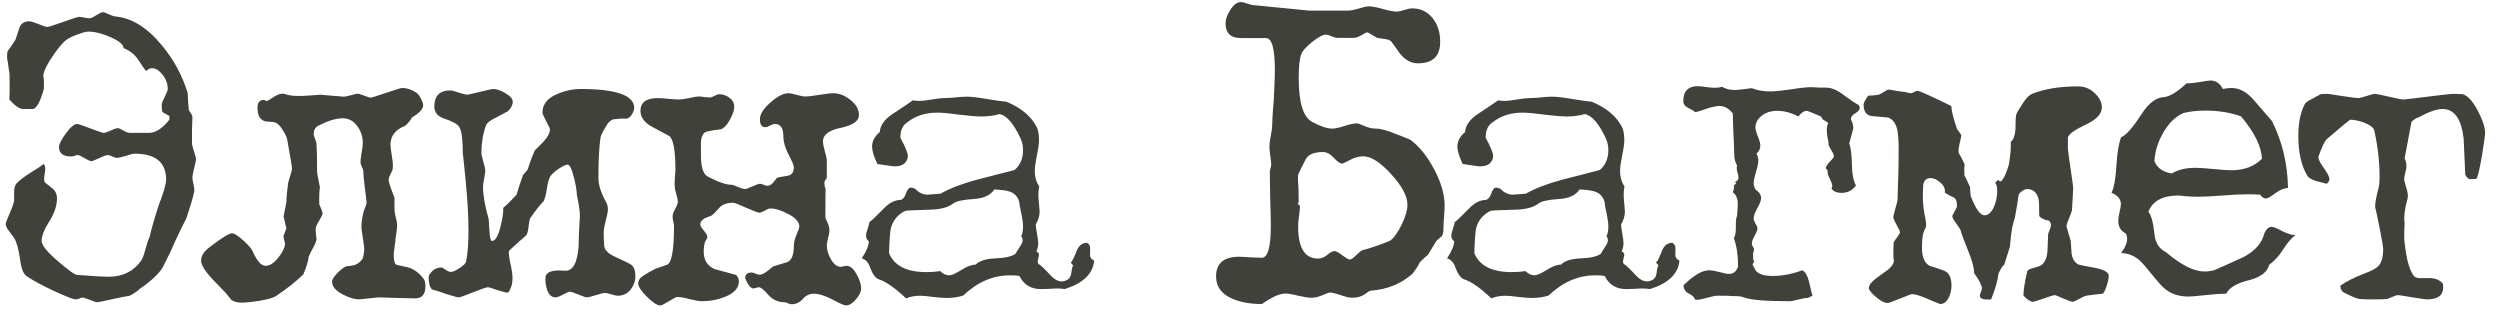 <?xml version="1.0" encoding="UTF-8"?> <svg xmlns="http://www.w3.org/2000/svg" width="151" height="19" viewBox="0 0 151 19" fill="none"><path d="M11.841 9.623C11.841 9.68 11.804 9.851 11.731 10.136C11.658 10.421 11.621 10.628 11.621 10.758C11.621 10.816 11.65 10.97 11.707 11.222C11.747 11.426 11.747 11.576 11.707 11.674C11.633 12.016 11.483 12.52 11.255 13.188C11.076 13.53 10.84 14.014 10.547 14.64C10.409 14.982 10.168 15.487 9.827 16.154C9.574 16.561 9.106 16.996 8.423 17.46C8.293 17.59 8.097 17.725 7.837 17.863C7.609 17.896 7.239 17.969 6.726 18.083C6.213 18.197 5.929 18.254 5.872 18.254C5.798 18.254 5.648 18.205 5.42 18.107C5.192 18.018 5.046 17.973 4.98 17.973C4.907 17.973 4.842 17.993 4.785 18.034C4.728 18.067 4.655 18.083 4.565 18.083C4.443 18.083 4.041 17.928 3.357 17.619C2.616 17.277 2.039 16.968 1.624 16.691C1.42 16.561 1.286 16.235 1.221 15.715C1.131 15.072 1.009 14.624 0.854 14.372C0.757 14.242 0.659 14.111 0.562 13.981C0.415 13.794 0.342 13.643 0.342 13.53C0.342 13.473 0.423 13.257 0.586 12.883C0.749 12.508 0.838 12.248 0.854 12.101C0.854 11.93 0.854 11.759 0.854 11.589C0.854 11.361 0.903 11.19 1.001 11.076C1.164 10.905 1.42 10.706 1.77 10.478C2.218 10.209 2.502 10.018 2.625 9.904C2.73 9.985 2.759 10.165 2.71 10.441C2.653 10.734 2.653 10.925 2.71 11.015C2.726 11.023 2.869 11.137 3.137 11.357C3.341 11.511 3.442 11.719 3.442 11.979C3.442 12.419 3.288 12.883 2.979 13.371C2.669 13.859 2.515 14.25 2.515 14.543C2.515 14.811 2.852 15.23 3.528 15.8C4.138 16.329 4.517 16.598 4.663 16.606C5.64 16.679 6.266 16.716 6.543 16.716C7.406 16.716 8.065 16.394 8.521 15.751C8.61 15.629 8.7 15.389 8.789 15.031C8.887 14.673 8.968 14.437 9.033 14.323C9.147 13.827 9.326 13.2 9.57 12.443C9.88 11.646 10.034 11.113 10.034 10.844C10.034 9.802 9.395 9.281 8.118 9.281C8.044 9.281 7.869 9.326 7.593 9.416C7.316 9.497 7.141 9.538 7.068 9.538C7.011 9.538 6.917 9.509 6.787 9.452C6.665 9.395 6.567 9.367 6.494 9.367C6.421 9.367 6.254 9.428 5.994 9.55C5.741 9.672 5.583 9.733 5.518 9.733C5.444 9.733 5.306 9.672 5.103 9.55C4.907 9.428 4.773 9.367 4.7 9.367C4.626 9.367 4.557 9.383 4.492 9.416C4.427 9.44 4.362 9.452 4.297 9.452C3.809 9.452 3.564 9.261 3.564 8.879C3.564 8.708 3.703 8.435 3.979 8.061C4.256 7.678 4.484 7.487 4.663 7.487C4.728 7.487 4.993 7.577 5.457 7.756C5.92 7.935 6.193 8.024 6.274 8.024C6.34 8.024 6.474 7.979 6.677 7.89C6.881 7.792 7.027 7.743 7.117 7.743C7.19 7.743 7.304 7.792 7.458 7.89C7.613 7.979 7.739 8.024 7.837 8.024H9.009C9.399 8.024 9.806 7.76 10.229 7.231V6.999C10.213 6.999 10.079 6.926 9.827 6.779C9.786 6.763 9.766 6.608 9.766 6.315C9.766 6.242 9.827 6.087 9.949 5.851C10.071 5.607 10.132 5.448 10.132 5.375C10.132 5.058 10.026 4.769 9.814 4.509C9.611 4.248 9.399 4.118 9.18 4.118C9.058 4.118 8.94 4.175 8.826 4.289C8.769 4.24 8.598 3.996 8.313 3.556C8.11 3.272 7.825 3.052 7.458 2.897C7.458 2.694 7.202 2.478 6.689 2.25C6.177 2.022 5.721 1.908 5.322 1.908C5.208 1.908 4.985 1.969 4.651 2.092C4.317 2.214 4.077 2.34 3.931 2.47C3.719 2.657 3.471 2.962 3.186 3.385C2.844 3.882 2.653 4.273 2.612 4.557C2.653 4.745 2.665 5.017 2.649 5.375C2.421 6.181 2.193 6.584 1.965 6.584H1.392C1.18 6.584 0.903 6.393 0.562 6.01C0.586 5.66 0.59 5.147 0.574 4.472C0.476 3.748 0.427 3.451 0.427 3.581C0.427 3.337 0.435 3.178 0.452 3.105C0.574 2.95 0.736 2.71 0.94 2.385C0.997 2.222 1.074 1.986 1.172 1.677C1.27 1.416 1.469 1.286 1.77 1.286C1.86 1.286 2.047 1.343 2.332 1.457C2.616 1.571 2.791 1.628 2.856 1.628C2.93 1.628 3.251 1.526 3.821 1.323C4.39 1.119 4.712 1.017 4.785 1.017C4.858 1.017 4.964 1.034 5.103 1.066C5.249 1.091 5.355 1.103 5.42 1.103C5.493 1.103 5.623 1.042 5.811 0.92C6.006 0.798 6.14 0.737 6.213 0.737C6.287 0.737 6.405 0.777 6.567 0.859C6.73 0.932 6.856 0.977 6.946 0.993C7.939 1.074 8.879 1.652 9.766 2.726C10.49 3.589 11.015 4.557 11.34 5.632C11.34 5.843 11.361 6.169 11.401 6.608C11.401 6.641 11.438 6.71 11.511 6.816C11.585 6.921 11.621 7.011 11.621 7.084C11.621 7.239 11.613 7.503 11.597 7.878C11.597 8.228 11.597 8.496 11.597 8.683C11.597 8.74 11.637 8.895 11.719 9.147C11.8 9.391 11.841 9.55 11.841 9.623ZM25.696 17.289C25.696 17.778 25.488 18.022 25.073 18.022C25.016 18.022 24.65 18.014 23.975 17.997C23.299 17.973 22.933 17.961 22.876 17.961C22.827 17.961 22.628 17.981 22.278 18.022C21.936 18.062 21.745 18.083 21.704 18.083C21.427 18.083 21.106 17.989 20.74 17.802C20.284 17.574 20.056 17.31 20.056 17.009C20.056 16.895 20.158 16.728 20.361 16.508C20.573 16.288 20.76 16.146 20.923 16.081C21.037 16.081 21.187 16.061 21.375 16.02C21.562 15.971 21.729 15.853 21.875 15.666C21.924 15.609 21.965 15.426 21.997 15.117C22.013 15.027 21.965 14.632 21.851 13.932C21.802 13.656 21.842 13.257 21.973 12.736C21.973 12.728 22.001 12.659 22.058 12.529C22.115 12.39 22.144 12.289 22.144 12.223C22.144 12.199 22.111 11.934 22.046 11.43C21.981 10.925 21.944 10.539 21.936 10.27C21.895 10.181 21.842 10.05 21.777 9.88C21.769 9.749 21.785 9.562 21.826 9.318C21.883 9.025 21.912 8.797 21.912 8.635C21.912 8.268 21.81 7.943 21.606 7.658C21.379 7.316 21.073 7.145 20.691 7.145C20.308 7.145 19.832 7.288 19.263 7.573C19.051 7.67 18.945 7.849 18.945 8.11C18.945 8.15 18.974 8.244 19.031 8.39C19.088 8.529 19.116 8.626 19.116 8.683C19.141 9.025 19.153 9.595 19.153 10.392C19.153 10.466 19.21 10.771 19.324 11.308C19.283 11.552 19.271 11.902 19.287 12.358C19.303 12.382 19.34 12.463 19.397 12.602C19.454 12.74 19.482 12.842 19.482 12.907C19.482 12.956 19.425 13.078 19.311 13.273C19.198 13.46 19.124 13.599 19.092 13.688C19.051 13.81 19.059 14.042 19.116 14.384C19.133 14.474 19.084 14.632 18.97 14.86C18.791 15.186 18.681 15.405 18.64 15.519C18.616 15.78 18.51 16.13 18.323 16.569C17.924 16.968 17.383 17.399 16.699 17.863C16.545 17.977 16.203 18.079 15.674 18.168C15.218 18.241 14.848 18.278 14.563 18.278C14.351 18.278 14.16 18.229 13.989 18.132C13.9 18.026 13.778 17.875 13.623 17.68C13.363 17.411 13.098 17.139 12.83 16.862C12.374 16.366 12.146 15.995 12.146 15.751C12.146 15.466 12.305 15.202 12.622 14.958C13.371 14.38 13.835 14.091 14.014 14.091C14.152 14.091 14.392 14.246 14.734 14.555C15.035 14.84 15.206 15.039 15.247 15.153C15.515 15.755 15.78 16.056 16.04 16.056C16.284 16.056 16.532 15.902 16.785 15.592C17.037 15.283 17.179 15.011 17.212 14.775C17.228 14.775 17.2 14.624 17.127 14.323C17.11 14.29 17.131 14.209 17.188 14.079C17.244 13.941 17.281 13.843 17.297 13.786C17.297 13.761 17.24 13.525 17.127 13.078C17.127 13.078 17.183 12.793 17.297 12.223C17.297 11.955 17.334 11.556 17.407 11.027C17.424 10.962 17.464 10.824 17.529 10.612C17.602 10.392 17.639 10.254 17.639 10.197C17.639 10.099 17.546 9.53 17.358 8.488C17.334 8.333 17.257 8.15 17.127 7.939C16.956 7.621 16.764 7.434 16.553 7.377C16.439 7.369 16.288 7.357 16.101 7.341C15.735 7.292 15.552 7.015 15.552 6.511C15.552 6.193 15.678 6.034 15.93 6.034C15.987 6.034 16.016 6.047 16.016 6.071C16.016 6.087 16.044 6.095 16.101 6.095C16.158 6.095 16.292 6.022 16.504 5.876C16.715 5.729 16.911 5.656 17.09 5.656C17.139 5.656 17.208 5.672 17.297 5.705C17.387 5.737 17.452 5.754 17.493 5.754C17.721 5.802 18.075 5.811 18.555 5.778C19.157 5.737 19.409 5.717 19.311 5.717C19.352 5.717 19.592 5.737 20.032 5.778C20.471 5.819 20.719 5.839 20.776 5.839C20.833 5.839 20.972 5.811 21.191 5.754C21.419 5.689 21.553 5.656 21.594 5.656C21.651 5.656 21.785 5.697 21.997 5.778C22.209 5.859 22.339 5.9 22.388 5.9C22.436 5.9 22.75 5.802 23.328 5.607C23.905 5.412 24.223 5.314 24.28 5.314C24.581 5.314 24.874 5.412 25.159 5.607C25.248 5.664 25.338 5.782 25.427 5.961C25.517 6.14 25.561 6.27 25.561 6.352C25.561 6.58 25.334 6.828 24.878 7.096C24.813 7.243 24.678 7.41 24.475 7.597C23.881 7.833 23.584 8.211 23.584 8.732C23.584 8.854 23.616 9.115 23.682 9.513C23.739 9.839 23.747 10.091 23.706 10.27C23.69 10.311 23.645 10.405 23.572 10.551C23.507 10.689 23.474 10.787 23.474 10.844C23.474 10.958 23.531 11.165 23.645 11.467C23.702 11.629 23.763 11.792 23.828 11.955C23.828 11.955 23.828 12.195 23.828 12.675C23.828 12.765 23.852 12.911 23.901 13.114C23.958 13.318 23.987 13.477 23.987 13.591C23.987 13.721 23.971 13.888 23.938 14.091C23.897 14.343 23.877 14.506 23.877 14.579C23.844 14.807 23.816 15.027 23.791 15.239C23.767 15.54 23.796 15.776 23.877 15.947C23.893 15.987 24.105 16.044 24.512 16.117C24.919 16.191 25.277 16.431 25.586 16.838C25.659 16.927 25.696 17.078 25.696 17.289ZM38.379 16.691C38.379 16.976 38.281 17.244 38.086 17.497C37.891 17.741 37.626 17.863 37.292 17.863C37.236 17.863 37.113 17.835 36.926 17.778C36.747 17.721 36.613 17.692 36.523 17.692C36.458 17.692 36.283 17.737 35.998 17.826C35.714 17.916 35.526 17.961 35.437 17.961C35.38 17.961 35.213 17.904 34.937 17.79C34.66 17.676 34.485 17.619 34.412 17.619C34.355 17.619 34.22 17.676 34.009 17.79C33.797 17.904 33.647 17.961 33.557 17.961C33.289 17.961 33.105 17.765 33.008 17.375C32.943 17.131 32.926 16.895 32.959 16.667C33.057 16.398 33.435 16.292 34.094 16.349C34.591 16.398 34.876 15.902 34.949 14.86C34.949 14.502 34.969 13.981 35.01 13.298C35.042 13.086 35.026 12.785 34.961 12.394C34.88 11.955 34.839 11.735 34.839 11.735C34.839 11.524 34.782 11.19 34.668 10.734C34.538 10.205 34.408 9.941 34.277 9.941C34.18 9.941 34.001 10.026 33.74 10.197C33.488 10.368 33.317 10.527 33.227 10.673C33.146 10.811 33.081 11.052 33.032 11.393C32.983 11.735 32.918 11.987 32.837 12.15C32.65 12.329 32.377 12.675 32.019 13.188C31.978 13.293 31.946 13.469 31.921 13.713C31.897 13.949 31.852 14.116 31.787 14.213C31.543 14.417 31.193 14.73 30.737 15.153C30.721 15.316 30.754 15.58 30.835 15.947C30.916 16.313 30.957 16.598 30.957 16.801C30.957 17.143 30.867 17.436 30.689 17.68C30.526 17.664 30.298 17.607 30.005 17.509C29.712 17.403 29.529 17.35 29.456 17.35C29.382 17.35 29.089 17.452 28.577 17.655C28.064 17.859 27.775 17.961 27.71 17.961C27.637 17.961 27.393 17.896 26.977 17.765C26.522 17.603 26.229 17.509 26.099 17.485C25.96 17.354 25.891 17.106 25.891 16.74C25.891 16.642 25.964 16.52 26.111 16.374C26.265 16.227 26.449 16.154 26.66 16.154C26.701 16.154 26.782 16.199 26.904 16.288C27.026 16.378 27.144 16.423 27.258 16.423C27.356 16.423 27.523 16.345 27.759 16.191C28.003 16.028 28.133 15.902 28.149 15.812C28.247 15.348 28.296 14.722 28.296 13.932C28.296 13.086 28.239 12.077 28.125 10.905C28.011 9.725 27.954 9.192 27.954 9.306C27.954 8.451 27.885 7.91 27.747 7.682C27.657 7.511 27.36 7.341 26.855 7.17C26.44 7.039 26.233 6.795 26.233 6.437C26.233 5.786 26.558 5.461 27.209 5.461C27.283 5.461 27.45 5.505 27.71 5.595C27.979 5.676 28.149 5.717 28.223 5.717C28.288 5.717 28.548 5.66 29.004 5.546C29.46 5.432 29.724 5.375 29.797 5.375C30.001 5.375 30.245 5.461 30.53 5.632C30.823 5.802 30.969 5.973 30.969 6.144C30.969 6.34 30.872 6.531 30.676 6.718C30.644 6.742 30.416 6.864 29.993 7.084C29.618 7.255 29.403 7.426 29.346 7.597C29.167 8.093 29.077 8.647 29.077 9.257C29.077 9.314 29.11 9.465 29.175 9.709C29.248 9.953 29.293 10.132 29.309 10.246C29.317 10.344 29.297 10.514 29.248 10.758C29.199 11.003 29.175 11.174 29.175 11.271C29.175 11.792 29.289 12.447 29.517 13.237C29.517 13.245 29.533 13.493 29.565 13.981C29.59 14.364 29.639 14.555 29.712 14.555C29.924 14.555 30.102 14.242 30.249 13.615C30.363 13.135 30.412 12.781 30.395 12.553C30.591 12.398 30.859 12.134 31.201 11.759C31.266 11.515 31.396 11.117 31.592 10.563C31.673 10.482 31.771 10.368 31.885 10.221C31.95 9.961 32.088 9.583 32.3 9.086C32.454 8.932 32.617 8.769 32.788 8.598C33.073 8.297 33.215 8.04 33.215 7.829C33.215 7.756 33.138 7.581 32.983 7.304C32.837 7.027 32.764 6.86 32.764 6.803C32.764 6.274 33.097 5.884 33.765 5.632C34.196 5.461 34.627 5.375 35.059 5.375C37.223 5.375 38.306 5.758 38.306 6.523C38.306 6.612 38.269 6.726 38.196 6.864C38.09 7.052 37.968 7.153 37.83 7.17C37.642 7.153 37.386 7.166 37.06 7.206C36.873 7.247 36.694 7.434 36.523 7.768C36.352 8.036 36.263 8.256 36.255 8.427C36.182 8.972 36.145 9.749 36.145 10.758C36.145 11.165 36.3 11.65 36.609 12.211C36.682 12.333 36.719 12.484 36.719 12.663C36.719 12.785 36.645 13.131 36.499 13.7C36.45 13.92 36.45 14.315 36.499 14.884C36.532 15.12 36.755 15.332 37.17 15.519C37.748 15.78 38.074 15.943 38.147 16.008C38.302 16.138 38.379 16.366 38.379 16.691ZM52.014 17.424C52.014 17.619 51.908 17.839 51.697 18.083C51.493 18.327 51.294 18.449 51.099 18.449C51.001 18.449 50.728 18.331 50.281 18.095C49.841 17.859 49.463 17.741 49.145 17.741C48.893 17.741 48.673 17.847 48.486 18.058C48.307 18.27 48.079 18.376 47.803 18.376C47.746 18.376 47.672 18.355 47.583 18.315C47.502 18.274 47.432 18.254 47.376 18.254C46.993 18.254 46.667 18.103 46.399 17.802C46.139 17.501 45.951 17.35 45.837 17.35C45.797 17.35 45.74 17.363 45.666 17.387C45.593 17.411 45.544 17.424 45.52 17.424C45.349 17.424 45.178 17.216 45.007 16.801C45.007 16.573 45.142 16.459 45.41 16.459C45.467 16.459 45.544 16.484 45.642 16.532C45.748 16.573 45.821 16.593 45.862 16.593C45.992 16.593 46.143 16.528 46.313 16.398C46.444 16.3 46.57 16.199 46.692 16.093C46.977 16.012 47.258 15.926 47.534 15.837C47.811 15.739 47.949 15.405 47.949 14.836C47.949 14.649 48.002 14.429 48.108 14.177C48.222 13.916 48.279 13.753 48.279 13.688C48.279 13.412 48.059 13.159 47.62 12.931C47.188 12.704 46.822 12.59 46.521 12.59C46.448 12.59 46.338 12.634 46.191 12.724C46.045 12.805 45.935 12.846 45.862 12.846C45.789 12.846 45.528 12.748 45.081 12.553C44.633 12.35 44.368 12.248 44.287 12.248C43.897 12.248 43.616 12.35 43.445 12.553C43.193 12.838 43.038 12.992 42.981 13.017C42.834 13.074 42.692 13.131 42.554 13.188C42.383 13.293 42.297 13.416 42.297 13.554C42.297 13.627 42.367 13.749 42.505 13.92C42.651 14.091 42.725 14.225 42.725 14.323C42.725 14.364 42.676 14.461 42.578 14.616C42.529 14.803 42.505 14.998 42.505 15.202C42.505 15.715 42.725 16.064 43.164 16.252C43.595 16.374 44.027 16.492 44.458 16.606C44.572 16.72 44.629 16.85 44.629 16.996C44.629 17.395 44.344 17.708 43.774 17.936C43.343 18.107 42.891 18.193 42.419 18.193C42.248 18.193 41.996 18.152 41.663 18.071C41.329 17.981 41.077 17.936 40.906 17.936C40.849 17.936 40.682 18.022 40.405 18.193C40.129 18.363 39.954 18.449 39.88 18.449C39.693 18.449 39.425 18.274 39.075 17.924C38.725 17.574 38.55 17.306 38.55 17.118C38.55 16.923 38.668 16.756 38.904 16.618C39.14 16.471 39.372 16.341 39.6 16.227C39.762 16.178 39.998 16.097 40.308 15.983C40.576 15.845 40.71 15.064 40.71 13.639C40.71 13.582 40.694 13.493 40.662 13.371C40.637 13.241 40.625 13.139 40.625 13.066C40.625 12.952 40.678 12.801 40.784 12.614C40.889 12.419 40.942 12.276 40.942 12.187C40.942 12.089 40.914 11.947 40.857 11.759C40.8 11.564 40.767 11.422 40.759 11.332C40.743 11.202 40.743 11.015 40.759 10.771C40.784 10.518 40.796 10.356 40.796 10.283C40.796 9.102 40.674 8.415 40.43 8.219C40.08 8.032 39.718 7.837 39.343 7.634C38.904 7.381 38.684 7.068 38.684 6.694C38.684 6.181 39.034 5.925 39.734 5.925C39.889 5.925 40.116 5.941 40.417 5.973C40.719 5.998 40.918 6.01 41.016 6.01C41.146 6.01 41.345 5.982 41.614 5.925C41.882 5.859 42.09 5.827 42.236 5.827C42.301 5.827 42.403 5.839 42.541 5.864C42.688 5.88 42.798 5.888 42.871 5.888C42.944 5.888 43.038 5.855 43.152 5.79C43.266 5.725 43.359 5.693 43.433 5.693C43.669 5.693 43.88 5.766 44.067 5.912C44.255 6.051 44.348 6.234 44.348 6.462C44.348 6.657 44.259 6.917 44.08 7.243C43.901 7.56 43.726 7.747 43.555 7.804C43.27 7.837 42.993 7.882 42.725 7.939C42.464 7.996 42.334 8.252 42.334 8.708C42.334 9.408 42.342 9.77 42.358 9.794C42.399 10.274 42.541 10.571 42.786 10.685C43.396 11.003 43.864 11.161 44.19 11.161C44.255 11.161 44.385 11.206 44.58 11.296C44.775 11.377 44.918 11.418 45.007 11.418C45.064 11.418 45.211 11.365 45.447 11.259C45.683 11.153 45.833 11.1 45.898 11.1C45.964 11.1 46.041 11.121 46.13 11.161C46.22 11.202 46.293 11.222 46.35 11.222C46.456 11.222 46.566 11.165 46.68 11.052C46.818 10.873 46.899 10.771 46.924 10.746C46.956 10.722 47.18 10.677 47.595 10.612C47.831 10.563 47.949 10.392 47.949 10.099C47.949 9.994 47.843 9.741 47.632 9.343C47.42 8.936 47.315 8.565 47.315 8.232C47.315 7.735 47.144 7.487 46.802 7.487C46.728 7.487 46.631 7.52 46.509 7.585C46.395 7.65 46.301 7.682 46.228 7.682C46.008 7.682 45.898 7.524 45.898 7.206C45.898 6.905 46.11 6.567 46.533 6.193C46.956 5.819 47.315 5.632 47.607 5.632C47.721 5.632 47.892 5.664 48.12 5.729C48.348 5.794 48.519 5.827 48.633 5.827C48.82 5.827 49.105 5.794 49.487 5.729C49.878 5.664 50.163 5.632 50.342 5.632C50.684 5.632 51.025 5.766 51.367 6.034C51.709 6.303 51.88 6.608 51.88 6.95C51.88 7.308 51.518 7.564 50.794 7.719C50.069 7.865 49.707 8.138 49.707 8.537C49.707 8.667 49.748 8.879 49.829 9.172C49.919 9.456 49.955 9.684 49.939 9.855V10.758C49.841 10.873 49.792 10.97 49.792 11.052C49.792 11.108 49.801 11.182 49.817 11.271C49.841 11.353 49.862 11.418 49.878 11.467C49.862 11.32 49.853 11.873 49.853 13.127C49.853 13.159 49.894 13.261 49.976 13.432C50.057 13.603 50.098 13.765 50.098 13.92C50.098 14.034 50.069 14.193 50.012 14.396C49.963 14.592 49.939 14.738 49.939 14.836C49.939 15.08 50.016 15.344 50.171 15.629C50.35 15.955 50.553 16.117 50.781 16.117C50.806 16.117 50.855 16.109 50.928 16.093C51.009 16.069 51.074 16.056 51.123 16.056C51.351 16.056 51.554 16.223 51.733 16.557C51.921 16.89 52.014 17.179 52.014 17.424ZM62.598 7.634C62.703 7.821 62.756 8.093 62.756 8.451C62.756 8.679 62.712 9.001 62.622 9.416C62.541 9.823 62.5 10.128 62.5 10.331C62.5 10.681 62.59 10.995 62.769 11.271C62.72 11.483 62.708 11.739 62.732 12.04C62.773 12.496 62.793 12.736 62.793 12.761C62.793 13.037 62.716 13.302 62.561 13.554C62.561 13.668 62.585 13.855 62.634 14.116C62.683 14.368 62.708 14.559 62.708 14.689C62.708 14.868 62.671 15.031 62.598 15.178C62.703 15.235 62.756 15.308 62.756 15.397C62.756 15.405 62.736 15.503 62.695 15.69C62.663 15.804 62.675 15.89 62.732 15.947C62.862 16.02 63.09 16.235 63.416 16.593C63.66 16.862 63.896 16.996 64.124 16.996C64.246 16.996 64.368 16.96 64.49 16.887C64.612 16.813 64.685 16.671 64.71 16.459C64.734 16.248 64.77 16.105 64.819 16.032L64.673 15.861C64.762 15.788 64.884 15.544 65.039 15.129C65.169 14.819 65.377 14.665 65.662 14.665C65.784 14.738 65.845 14.844 65.845 14.982C65.845 15.34 65.841 15.491 65.832 15.434C65.857 15.572 65.942 15.674 66.089 15.739C66.016 16.537 65.421 17.11 64.307 17.46C64.193 17.436 64.018 17.424 63.782 17.424C63.668 17.424 63.509 17.432 63.306 17.448C63.11 17.456 62.964 17.46 62.866 17.46C62.264 17.46 61.833 17.196 61.572 16.667C61.45 16.642 61.259 16.63 60.998 16.63C59.973 16.63 59.033 17.037 58.179 17.851C57.87 17.948 57.544 17.997 57.202 17.997C56.999 17.997 56.718 17.977 56.36 17.936C56.01 17.887 55.749 17.863 55.579 17.863C55.261 17.863 54.976 17.916 54.724 18.022C54.049 17.379 53.491 16.992 53.052 16.862C52.856 16.764 52.694 16.537 52.563 16.178C52.466 15.869 52.295 15.678 52.051 15.605C52.336 15.165 52.478 14.823 52.478 14.579C52.364 14.482 52.307 14.368 52.307 14.238C52.307 14.148 52.34 14.01 52.405 13.822C52.47 13.627 52.507 13.489 52.515 13.408C52.604 13.367 52.885 13.102 53.357 12.614C53.699 12.256 54.045 12.077 54.395 12.077C54.541 12.036 54.651 11.902 54.724 11.674C54.806 11.446 54.903 11.332 55.017 11.332C55.09 11.332 55.184 11.361 55.298 11.418C55.485 11.629 55.721 11.743 56.006 11.759C55.99 11.759 56.258 11.739 56.812 11.698C57.365 11.381 58.093 11.1 58.997 10.856C59.762 10.661 60.523 10.466 61.279 10.27C61.621 9.969 61.792 9.57 61.792 9.074C61.792 8.814 61.743 8.578 61.645 8.366C61.23 7.471 60.807 6.978 60.376 6.889C60.034 6.987 59.672 7.035 59.29 7.035C58.98 7.035 58.529 6.999 57.935 6.926C57.349 6.844 56.909 6.803 56.616 6.803C55.884 6.803 55.273 7.003 54.785 7.402C54.517 7.573 54.382 7.878 54.382 8.317C54.683 8.871 54.834 9.241 54.834 9.428C54.834 9.558 54.789 9.68 54.7 9.794C54.569 9.965 54.342 10.05 54.016 10.05C53.975 10.05 53.634 10.002 52.991 9.904C52.779 9.448 52.673 9.098 52.673 8.854C52.673 8.529 52.828 8.236 53.137 7.975C53.17 7.568 53.426 7.206 53.906 6.889C54.663 6.393 55.07 6.116 55.127 6.059C55.257 6.083 55.391 6.095 55.53 6.095C55.701 6.095 55.949 6.067 56.274 6.01C56.608 5.953 56.848 5.925 56.995 5.925C57.149 5.925 57.373 5.912 57.666 5.888C57.967 5.855 58.203 5.839 58.374 5.839C58.659 5.839 59.058 5.884 59.57 5.973C60.156 6.071 60.563 6.128 60.791 6.144C61.654 6.502 62.256 6.999 62.598 7.634ZM61.56 12.187C61.471 11.869 61.271 11.662 60.962 11.564C60.799 11.507 60.498 11.467 60.059 11.442C59.831 11.784 59.432 11.975 58.862 12.016C58.179 12.057 57.747 12.15 57.568 12.297C57.267 12.524 56.812 12.647 56.201 12.663C55.314 12.687 54.806 12.712 54.675 12.736C54.22 12.964 53.931 13.314 53.809 13.786C53.76 13.973 53.723 14.474 53.699 15.287C54.008 16.052 54.761 16.435 55.957 16.435C56.242 16.435 56.519 16.415 56.787 16.374C56.966 16.545 57.145 16.63 57.324 16.63C57.471 16.63 57.715 16.524 58.057 16.313C58.398 16.093 58.691 15.983 58.935 15.983C59.147 15.755 59.546 15.629 60.132 15.605C60.726 15.58 61.129 15.487 61.34 15.324C61.373 15.259 61.45 15.133 61.572 14.946C61.703 14.758 61.768 14.616 61.768 14.518C61.768 14.429 61.739 14.347 61.682 14.274C61.755 14.111 61.792 13.916 61.792 13.688C61.792 13.509 61.764 13.273 61.706 12.98C61.617 12.59 61.568 12.325 61.56 12.187ZM87.183 13.835C87.183 14.063 87.142 14.213 87.061 14.286C86.873 14.441 86.772 14.53 86.755 14.555C86.747 14.579 86.576 14.86 86.243 15.397C86.129 15.479 85.966 15.629 85.754 15.849C85.681 16.02 85.531 16.252 85.303 16.545C84.619 17.147 83.781 17.485 82.788 17.558C82.739 17.558 82.617 17.631 82.422 17.778C82.227 17.916 81.97 17.985 81.653 17.985C81.514 17.985 81.291 17.932 80.981 17.826C80.672 17.721 80.448 17.668 80.31 17.668C80.278 17.668 80.135 17.721 79.883 17.826C79.639 17.932 79.419 17.985 79.224 17.985C79.045 17.985 78.776 17.944 78.418 17.863C78.068 17.773 77.808 17.729 77.637 17.729C77.295 17.729 76.823 17.94 76.221 18.363C75.529 18.363 74.935 18.258 74.439 18.046C73.779 17.761 73.45 17.314 73.45 16.703C73.45 15.906 73.914 15.507 74.841 15.507C74.98 15.507 75.204 15.519 75.513 15.544C75.83 15.56 76.062 15.568 76.209 15.568C76.575 15.568 76.758 14.925 76.758 13.639C76.758 13.29 76.746 12.756 76.721 12.04C76.705 11.316 76.697 10.775 76.697 10.417C76.697 10.36 76.709 10.283 76.733 10.185C76.766 10.087 76.782 10.01 76.782 9.953C76.782 9.823 76.762 9.636 76.721 9.391C76.689 9.147 76.672 8.964 76.672 8.842C76.672 8.696 76.701 8.48 76.758 8.195C76.815 7.902 76.843 7.674 76.843 7.511C76.843 7.3 76.859 6.987 76.892 6.572C76.933 6.156 76.953 5.851 76.953 5.656C76.953 5.615 76.961 5.428 76.978 5.094C76.994 4.753 77.002 4.464 77.002 4.228C77.002 2.942 76.823 2.299 76.465 2.299H74.951C74.333 2.299 74.023 2.002 74.023 1.408C74.023 1.164 74.121 0.891 74.316 0.59C74.512 0.281 74.723 0.126 74.951 0.126C75.049 0.126 75.183 0.159 75.354 0.224C75.525 0.281 75.643 0.309 75.708 0.309C77.946 0.529 79.065 0.639 79.065 0.639L81.445 0.639C81.584 0.639 81.791 0.598 82.068 0.517C82.345 0.427 82.548 0.383 82.678 0.383C82.865 0.383 83.146 0.435 83.52 0.541C83.895 0.647 84.171 0.7 84.351 0.7C84.465 0.7 84.623 0.667 84.827 0.602C85.03 0.537 85.181 0.505 85.278 0.505C85.824 0.505 86.255 0.72 86.572 1.152C86.849 1.518 86.987 1.978 86.987 2.531C86.987 3.394 86.54 3.825 85.644 3.825C85.238 3.825 84.876 3.63 84.558 3.239C84.387 2.987 84.208 2.739 84.021 2.494C83.94 2.421 83.797 2.372 83.594 2.348C83.35 2.315 83.203 2.291 83.154 2.275C83.106 2.25 83.008 2.193 82.861 2.104C82.723 2.006 82.625 1.957 82.568 1.957C82.528 1.957 82.414 2.014 82.227 2.128C82.047 2.234 81.893 2.287 81.763 2.287H80.774C80.692 2.287 80.575 2.254 80.42 2.189C80.273 2.124 80.164 2.092 80.09 2.092C79.903 2.092 79.626 2.238 79.26 2.531C78.894 2.824 78.674 3.068 78.601 3.263C78.495 3.532 78.442 4.016 78.442 4.716C78.442 6.197 78.715 7.08 79.26 7.365C79.757 7.634 80.164 7.768 80.481 7.768C80.636 7.768 80.876 7.715 81.201 7.609C81.527 7.503 81.779 7.45 81.958 7.45C82.023 7.45 82.174 7.503 82.41 7.609C82.646 7.715 82.878 7.768 83.106 7.768C83.407 7.768 83.842 7.89 84.412 8.134C84.582 8.191 84.839 8.293 85.181 8.439C85.718 8.83 86.198 9.424 86.621 10.221C87.044 11.019 87.256 11.755 87.256 12.431C87.256 12.585 87.244 12.822 87.219 13.139C87.195 13.448 87.183 13.68 87.183 13.835ZM85.01 12.37C85.01 11.849 84.68 11.231 84.021 10.514C83.37 9.798 82.808 9.44 82.336 9.44C82.084 9.44 81.82 9.513 81.543 9.66C81.274 9.806 81.112 9.88 81.055 9.88C80.941 9.88 80.778 9.766 80.566 9.538C80.355 9.302 80.135 9.184 79.907 9.184C79.386 9.184 79.045 9.318 78.882 9.587C78.719 9.896 78.56 10.217 78.406 10.551C78.389 10.746 78.398 11.023 78.43 11.381C78.438 11.78 78.442 12.057 78.442 12.211L78.381 12.297C78.381 12.313 78.402 12.333 78.442 12.358C78.491 12.374 78.516 12.419 78.516 12.492C78.516 12.622 78.495 12.818 78.455 13.078C78.422 13.338 78.406 13.534 78.406 13.664C78.406 14.966 78.805 15.617 79.602 15.617C79.805 15.617 79.993 15.544 80.164 15.397C80.343 15.243 80.497 15.165 80.627 15.165C80.701 15.165 80.851 15.251 81.079 15.422C81.307 15.592 81.454 15.678 81.519 15.678C81.608 15.678 81.742 15.588 81.921 15.409C82.1 15.23 82.218 15.133 82.275 15.117C82.731 15.002 83.293 14.811 83.96 14.543C84.204 14.356 84.44 14.026 84.668 13.554C84.896 13.074 85.01 12.679 85.01 12.37ZM97.949 7.634C98.055 7.821 98.108 8.093 98.108 8.451C98.108 8.679 98.063 9.001 97.974 9.416C97.892 9.823 97.852 10.128 97.852 10.331C97.852 10.681 97.941 10.995 98.12 11.271C98.071 11.483 98.059 11.739 98.084 12.04C98.124 12.496 98.144 12.736 98.144 12.761C98.144 13.037 98.067 13.302 97.913 13.554C97.913 13.668 97.937 13.855 97.986 14.116C98.035 14.368 98.059 14.559 98.059 14.689C98.059 14.868 98.022 15.031 97.949 15.178C98.055 15.235 98.108 15.308 98.108 15.397C98.108 15.405 98.088 15.503 98.047 15.69C98.014 15.804 98.026 15.89 98.084 15.947C98.214 16.02 98.442 16.235 98.767 16.593C99.011 16.862 99.247 16.996 99.475 16.996C99.597 16.996 99.719 16.96 99.841 16.887C99.963 16.813 100.037 16.671 100.061 16.459C100.085 16.248 100.122 16.105 100.171 16.032L100.024 15.861C100.114 15.788 100.236 15.544 100.391 15.129C100.521 14.819 100.728 14.665 101.013 14.665C101.135 14.738 101.196 14.844 101.196 14.982C101.196 15.34 101.192 15.491 101.184 15.434C101.208 15.572 101.294 15.674 101.44 15.739C101.367 16.537 100.773 17.11 99.658 17.46C99.544 17.436 99.369 17.424 99.133 17.424C99.019 17.424 98.861 17.432 98.657 17.448C98.462 17.456 98.315 17.46 98.218 17.46C97.616 17.46 97.184 17.196 96.924 16.667C96.802 16.642 96.611 16.63 96.35 16.63C95.325 16.63 94.385 17.037 93.53 17.851C93.221 17.948 92.895 17.997 92.554 17.997C92.35 17.997 92.07 17.977 91.711 17.936C91.362 17.887 91.101 17.863 90.93 17.863C90.613 17.863 90.328 17.916 90.076 18.022C89.4 17.379 88.843 16.992 88.403 16.862C88.208 16.764 88.045 16.537 87.915 16.178C87.817 15.869 87.647 15.678 87.402 15.605C87.687 15.165 87.83 14.823 87.83 14.579C87.716 14.482 87.659 14.368 87.659 14.238C87.659 14.148 87.691 14.01 87.756 13.822C87.822 13.627 87.858 13.489 87.866 13.408C87.956 13.367 88.237 13.102 88.709 12.614C89.05 12.256 89.396 12.077 89.746 12.077C89.893 12.036 90.002 11.902 90.076 11.674C90.157 11.446 90.255 11.332 90.369 11.332C90.442 11.332 90.535 11.361 90.649 11.418C90.837 11.629 91.073 11.743 91.357 11.759C91.341 11.759 91.61 11.739 92.163 11.698C92.716 11.381 93.445 11.1 94.348 10.856C95.113 10.661 95.874 10.466 96.631 10.27C96.973 9.969 97.144 9.57 97.144 9.074C97.144 8.814 97.095 8.578 96.997 8.366C96.582 7.471 96.159 6.978 95.728 6.889C95.386 6.987 95.024 7.035 94.641 7.035C94.332 7.035 93.88 6.999 93.286 6.926C92.7 6.844 92.261 6.803 91.968 6.803C91.235 6.803 90.625 7.003 90.137 7.402C89.868 7.573 89.734 7.878 89.734 8.317C90.035 8.871 90.186 9.241 90.186 9.428C90.186 9.558 90.141 9.68 90.051 9.794C89.921 9.965 89.693 10.05 89.368 10.05C89.327 10.05 88.985 10.002 88.342 9.904C88.131 9.448 88.025 9.098 88.025 8.854C88.025 8.529 88.18 8.236 88.489 7.975C88.521 7.568 88.778 7.206 89.258 6.889C90.015 6.393 90.421 6.116 90.478 6.059C90.609 6.083 90.743 6.095 90.881 6.095C91.052 6.095 91.3 6.067 91.626 6.01C91.96 5.953 92.2 5.925 92.346 5.925C92.501 5.925 92.725 5.912 93.018 5.888C93.319 5.855 93.555 5.839 93.726 5.839C94.01 5.839 94.409 5.884 94.922 5.973C95.508 6.071 95.915 6.128 96.143 6.144C97.005 6.502 97.607 6.999 97.949 7.634ZM96.912 12.187C96.822 11.869 96.623 11.662 96.314 11.564C96.151 11.507 95.85 11.467 95.41 11.442C95.182 11.784 94.784 11.975 94.214 12.016C93.53 12.057 93.099 12.15 92.92 12.297C92.619 12.524 92.163 12.647 91.553 12.663C90.666 12.687 90.157 12.712 90.027 12.736C89.571 12.964 89.282 13.314 89.16 13.786C89.111 13.973 89.075 14.474 89.05 15.287C89.359 16.052 90.112 16.435 91.309 16.435C91.593 16.435 91.87 16.415 92.139 16.374C92.318 16.545 92.497 16.63 92.676 16.63C92.822 16.63 93.066 16.524 93.408 16.313C93.75 16.093 94.043 15.983 94.287 15.983C94.499 15.755 94.897 15.629 95.483 15.605C96.078 15.58 96.48 15.487 96.692 15.324C96.724 15.259 96.802 15.133 96.924 14.946C97.054 14.758 97.119 14.616 97.119 14.518C97.119 14.429 97.091 14.347 97.034 14.274C97.107 14.111 97.144 13.916 97.144 13.688C97.144 13.509 97.115 13.273 97.058 12.98C96.969 12.59 96.92 12.325 96.912 12.187ZM108.081 18.193C106.641 18.193 105.721 18.115 105.322 17.961C105.192 17.912 105.042 17.887 104.871 17.887C104.7 17.887 104.508 17.879 104.297 17.863C104.085 17.863 103.874 17.863 103.662 17.863C103.597 17.863 103.414 17.904 103.113 17.985C102.82 18.067 102.616 18.107 102.502 18.107C102.445 18.107 102.401 18.099 102.368 18.083C102.344 17.953 102.222 17.835 102.002 17.729C101.79 17.623 101.685 17.456 101.685 17.228C102.303 16.626 102.816 16.325 103.223 16.325C103.385 16.325 103.601 16.362 103.87 16.435C104.138 16.508 104.321 16.545 104.419 16.545C104.696 16.545 104.883 16.394 104.98 16.093C104.98 15.426 104.895 14.856 104.724 14.384C104.814 14.246 104.854 14.01 104.846 13.676C104.838 13.342 104.862 13.131 104.919 13.041C104.919 13.001 104.932 12.83 104.956 12.529C104.972 12.317 104.964 12.154 104.932 12.04C104.891 11.853 104.801 11.711 104.663 11.613C104.728 11.442 104.749 11.312 104.724 11.222C104.749 11.165 104.797 11.125 104.871 11.1C104.83 11.052 104.81 11.015 104.81 10.991C104.81 10.991 104.842 10.97 104.907 10.929C104.972 10.881 105.005 10.807 105.005 10.71C105.005 10.653 104.98 10.543 104.932 10.38C104.891 10.217 104.887 10.091 104.919 10.002C104.806 9.79 104.749 9.579 104.749 9.367C104.749 9.155 104.732 8.732 104.7 8.097C104.675 7.463 104.663 7.048 104.663 6.852C104.419 6.551 104.154 6.401 103.87 6.401C103.715 6.401 103.495 6.441 103.21 6.523C102.795 6.669 102.523 6.755 102.393 6.779C102.352 6.722 102.205 6.633 101.953 6.511C101.75 6.405 101.656 6.258 101.672 6.071C101.681 5.493 101.978 5.204 102.563 5.204C102.62 5.204 102.873 5.233 103.32 5.29C103.613 5.314 103.845 5.298 104.016 5.241C104.22 5.371 104.484 5.436 104.81 5.436C104.907 5.436 105.241 5.4 105.811 5.326C106.136 5.457 106.502 5.522 106.909 5.522C107.186 5.522 107.601 5.481 108.154 5.4C108.716 5.31 109.131 5.265 109.399 5.265C109.513 5.265 109.672 5.274 109.875 5.29C110.087 5.29 110.221 5.29 110.278 5.29C110.604 5.29 110.954 5.432 111.328 5.717C111.8 6.067 112.113 6.274 112.268 6.34C112.309 6.405 112.329 6.466 112.329 6.523C112.329 6.628 112.24 6.734 112.061 6.84C111.882 6.946 111.792 7.068 111.792 7.206C111.89 7.393 111.938 7.564 111.938 7.719C111.938 7.776 111.857 8.089 111.694 8.659C111.792 8.919 111.845 9.338 111.853 9.916C111.861 10.494 111.943 10.921 112.097 11.198C111.894 11.499 111.601 11.65 111.218 11.65C110.95 11.65 110.75 11.564 110.62 11.393C110.653 11.336 110.669 11.279 110.669 11.222C110.669 11.157 110.636 11.052 110.571 10.905C110.506 10.758 110.457 10.657 110.425 10.6C110.4 10.543 110.388 10.47 110.388 10.38C110.388 10.291 110.352 10.221 110.278 10.173C110.278 10.075 110.352 9.949 110.498 9.794C110.653 9.64 110.742 9.526 110.767 9.452C110.783 9.395 110.734 9.273 110.62 9.086C110.506 8.899 110.449 8.793 110.449 8.769C110.449 8.614 110.429 8.468 110.388 8.329C110.356 8.183 110.339 8.016 110.339 7.829C110.339 7.682 110.368 7.552 110.425 7.438C110.343 7.357 110.266 7.304 110.193 7.28C110.12 7.247 110.05 7.166 109.985 7.035C109.465 6.808 109.18 6.694 109.131 6.694C108.968 6.694 108.797 6.808 108.618 7.035C108.187 6.808 107.764 6.694 107.349 6.694C106.966 6.694 106.649 6.795 106.396 6.999C106.152 7.194 106.03 7.43 106.03 7.707C106.03 7.821 106.079 8 106.177 8.244C106.274 8.48 106.323 8.663 106.323 8.793C106.323 8.98 106.246 9.143 106.091 9.281C106.165 9.412 106.201 9.554 106.201 9.709C106.201 9.863 106.152 10.095 106.055 10.405C105.965 10.706 105.92 10.921 105.92 11.052C105.92 11.182 105.957 11.312 106.03 11.442C106.258 11.597 106.372 11.776 106.372 11.979C106.372 12.101 106.295 12.301 106.14 12.577C105.994 12.846 105.92 13.049 105.92 13.188C105.92 13.261 105.957 13.367 106.03 13.505C106.112 13.635 106.152 13.729 106.152 13.786C106.152 13.883 106.095 14.034 105.981 14.238C105.868 14.441 105.811 14.592 105.811 14.689C105.811 14.746 105.831 14.815 105.872 14.897C105.92 14.97 105.945 15.027 105.945 15.068C105.945 15.1 105.933 15.149 105.908 15.214C105.892 15.271 105.884 15.316 105.884 15.348C105.884 15.633 105.908 15.784 105.957 15.8C105.892 15.881 105.859 15.951 105.859 16.008C105.859 16.024 105.884 16.064 105.933 16.13C105.981 16.195 106.014 16.26 106.03 16.325C106.201 16.553 106.543 16.667 107.056 16.667C107.642 16.667 108.244 16.553 108.862 16.325C109.041 16.415 109.18 16.659 109.277 17.057C109.334 17.326 109.399 17.595 109.473 17.863L109.192 17.997C109.045 17.997 108.85 18.03 108.606 18.095C108.37 18.16 108.195 18.193 108.081 18.193ZM127.368 16.654C127.368 16.809 127.323 17.021 127.234 17.289C127.144 17.558 127.067 17.708 127.002 17.741C126.799 17.757 126.485 17.794 126.062 17.851C125.972 17.859 125.818 17.924 125.598 18.046C125.378 18.168 125.24 18.229 125.183 18.229C125.126 18.229 124.943 18.164 124.634 18.034C124.333 17.896 124.154 17.826 124.097 17.826C124.04 17.826 123.816 17.896 123.425 18.034C123.043 18.164 122.831 18.229 122.791 18.229C122.652 18.229 122.461 18.107 122.217 17.863C122.217 17.521 122.294 17.025 122.449 16.374C122.473 16.3 122.607 16.235 122.852 16.178C123.096 16.113 123.246 16.056 123.303 16.008C123.515 15.853 123.637 15.568 123.669 15.153C123.678 14.828 123.69 14.502 123.706 14.177C123.706 14.128 123.735 14.038 123.792 13.908C123.848 13.77 123.877 13.672 123.877 13.615C123.877 13.403 123.779 13.298 123.584 13.298C123.307 13.2 123.169 13.102 123.169 13.005C123.169 12.5 123.157 12.179 123.132 12.04C123.035 11.625 122.799 11.418 122.424 11.418C122.343 11.418 122.237 11.467 122.107 11.564C121.977 11.654 121.912 11.755 121.912 11.869C121.887 12.065 121.818 12.484 121.704 13.127C121.647 13.298 121.59 13.513 121.533 13.774C121.484 14.026 121.44 14.4 121.399 14.897C121.318 15.157 121.204 15.519 121.057 15.983C120.943 16.073 120.825 16.26 120.703 16.545C120.671 16.919 120.524 17.432 120.264 18.083C119.808 18.123 119.58 18.046 119.58 17.851C119.58 17.818 119.613 17.717 119.678 17.546C119.718 17.415 119.718 17.326 119.678 17.277C119.629 17.098 119.482 16.838 119.238 16.496C119.238 16.203 119.132 15.792 118.921 15.263C118.636 14.555 118.473 14.12 118.433 13.957C118.416 13.875 118.327 13.725 118.164 13.505C118.001 13.285 117.92 13.143 117.92 13.078C117.92 13.029 117.965 12.927 118.054 12.773C118.152 12.61 118.201 12.5 118.201 12.443C118.201 12.158 118.136 11.987 118.005 11.93C117.737 11.8 117.558 11.703 117.468 11.637C117.501 11.41 117.411 11.206 117.2 11.027C116.996 10.848 116.801 10.758 116.614 10.758C116.345 10.758 116.195 10.901 116.162 11.186C116.113 11.837 116.138 12.411 116.235 12.907C116.333 13.355 116.361 13.627 116.321 13.725C116.288 13.782 116.239 13.896 116.174 14.067C116.117 14.238 116.089 14.543 116.089 14.982C116.089 15.536 116.243 15.894 116.553 16.056C116.838 16.138 117.126 16.235 117.419 16.349C117.721 16.463 117.871 16.764 117.871 17.253C117.871 17.481 117.822 17.708 117.725 17.936C117.586 18.221 117.407 18.363 117.188 18.363C117.163 18.363 116.923 18.266 116.467 18.071C116.012 17.867 115.682 17.765 115.479 17.765C115.438 17.765 115.198 17.855 114.758 18.034C114.319 18.213 114.071 18.302 114.014 18.302C113.826 18.302 113.59 18.18 113.306 17.936C113.021 17.692 112.878 17.513 112.878 17.399C112.878 17.228 113.029 17.029 113.33 16.801C113.542 16.646 113.761 16.488 113.989 16.325C114.217 16.162 114.351 15.979 114.392 15.776C114.351 15.548 114.347 15.169 114.38 14.64C114.388 14.6 114.453 14.502 114.575 14.347C114.697 14.185 114.758 14.079 114.758 14.03C114.758 13.965 114.689 13.814 114.551 13.578C114.421 13.334 114.355 13.184 114.355 13.127C114.355 13.07 114.396 12.895 114.478 12.602C114.567 12.301 114.612 12.118 114.612 12.053C114.612 12.085 114.62 11.808 114.636 11.222C114.661 10.636 114.673 10.124 114.673 9.684C114.689 9.05 114.681 8.561 114.648 8.219C114.608 7.601 114.404 7.227 114.038 7.096C113.721 7.072 113.395 7.044 113.062 7.011C112.728 6.97 112.561 6.738 112.561 6.315C112.561 6.218 112.655 6.038 112.842 5.778C112.98 5.778 113.175 5.762 113.428 5.729C113.493 5.721 113.603 5.668 113.757 5.571C113.912 5.465 114.018 5.412 114.075 5.412C114.132 5.412 114.282 5.436 114.526 5.485C114.779 5.526 114.929 5.546 114.978 5.546C115.035 5.546 115.112 5.562 115.21 5.595C115.308 5.619 115.377 5.632 115.417 5.632C115.458 5.632 115.523 5.607 115.613 5.558C115.702 5.51 115.771 5.485 115.82 5.485C115.926 5.485 116.606 5.79 117.859 6.401C117.867 6.669 117.973 7.105 118.176 7.707C118.176 7.747 118.221 7.825 118.311 7.939C118.408 8.053 118.457 8.138 118.457 8.195C118.457 8.252 118.424 8.415 118.359 8.683C118.294 8.952 118.278 9.139 118.311 9.245C118.408 9.399 118.526 9.627 118.665 9.928C118.64 10.083 118.636 10.303 118.652 10.588C118.734 10.742 118.848 10.982 118.994 11.308C118.994 11.422 119.006 11.601 119.031 11.845C119.332 12.618 119.609 13.005 119.861 13.005C120.089 13.005 120.28 12.834 120.435 12.492C120.565 12.191 120.63 11.873 120.63 11.54C120.63 11.287 120.589 11.125 120.508 11.052C120.589 10.938 120.654 10.881 120.703 10.881C120.744 10.881 120.76 10.893 120.752 10.917C120.744 10.942 120.768 10.954 120.825 10.954C120.882 10.954 120.955 10.868 121.045 10.697C121.143 10.527 121.24 10.27 121.338 9.928C121.436 9.326 121.472 8.875 121.448 8.573C121.643 8.419 121.741 8.077 121.741 7.548V7.426C121.741 7.084 121.777 6.86 121.851 6.755C121.981 6.559 122.111 6.356 122.241 6.144C122.42 5.884 122.595 5.721 122.766 5.656C123.507 5.363 124.426 5.217 125.525 5.217C125.907 5.217 126.241 5.355 126.526 5.632C126.811 5.9 126.953 6.185 126.953 6.486C126.953 6.869 126.64 7.21 126.013 7.511C125.346 7.821 124.976 8.081 124.902 8.293C124.902 8.342 124.902 8.578 124.902 9.001C124.902 9.058 124.955 9.448 125.061 10.173C125.167 10.889 125.22 11.275 125.22 11.332C125.22 11.471 125.195 11.926 125.146 12.7C125.13 12.789 125.069 12.956 124.963 13.2C124.866 13.436 124.817 13.591 124.817 13.664C124.817 13.688 124.902 13.985 125.073 14.555C125.09 14.799 125.106 15.043 125.122 15.287C125.163 15.629 125.305 15.861 125.549 15.983C125.875 16.056 126.208 16.122 126.55 16.178C127.096 16.292 127.368 16.451 127.368 16.654ZM134.265 5.375C134.452 5.335 134.623 5.314 134.778 5.314C135.266 5.314 135.722 5.562 136.145 6.059C136.869 6.897 137.231 7.316 137.231 7.316C137.85 8.553 138.171 9.9 138.196 11.357C137.968 11.357 137.712 11.463 137.427 11.674C137.142 11.886 136.951 11.992 136.853 11.992C136.739 11.992 136.625 11.914 136.511 11.759C136.34 11.743 136.084 11.735 135.742 11.735C135.384 11.735 134.884 11.759 134.241 11.808C133.606 11.857 133.122 11.882 132.788 11.882C132.381 11.882 131.982 11.857 131.592 11.808C130.632 11.808 130.021 12.134 129.761 12.785C129.932 12.996 130.054 13.436 130.127 14.103C130.168 14.649 130.404 15.027 130.835 15.239C131.746 16.012 132.52 16.398 133.154 16.398C133.366 16.398 133.565 16.37 133.752 16.313C134.355 16.052 134.945 15.788 135.522 15.519C136.206 15.161 136.621 14.685 136.768 14.091C136.882 13.831 137.032 13.7 137.219 13.7C137.317 13.7 137.524 13.786 137.842 13.957C138.167 14.12 138.436 14.201 138.647 14.201C138.42 14.356 138.171 14.644 137.903 15.068C137.634 15.483 137.354 15.788 137.061 15.983C136.963 16.415 136.572 16.724 135.889 16.911C135.124 17.09 134.648 17.367 134.46 17.741C134.119 17.741 133.695 17.769 133.191 17.826C132.694 17.883 132.357 17.912 132.178 17.912C131.535 17.912 131.014 17.712 130.615 17.314C130.542 17.257 130.184 16.838 129.541 16.056C129.134 15.544 128.658 15.287 128.113 15.287C128.357 14.954 128.479 14.669 128.479 14.433C128.479 14.319 128.451 14.209 128.394 14.103C128.092 13.941 127.942 13.688 127.942 13.346C127.942 13.232 127.966 13.062 128.015 12.834C128.072 12.606 128.101 12.439 128.101 12.333C128.101 12.024 127.913 11.796 127.539 11.65C127.694 11.3 127.791 10.742 127.832 9.977C127.881 9.212 127.974 8.651 128.113 8.293C128.414 8.171 128.821 7.711 129.333 6.913C129.789 6.213 130.257 5.864 130.737 5.864C131.095 5.807 131.539 5.53 132.068 5.033C132.32 5.033 132.601 5.005 132.91 4.948C133.219 4.891 133.423 4.863 133.521 4.863C133.83 4.863 134.078 5.033 134.265 5.375ZM135.352 7.023C134.701 6.795 133.993 6.681 133.228 6.681C132.707 6.681 132.255 6.73 131.873 6.828C131.376 7.056 130.965 7.463 130.64 8.049C130.339 8.569 130.168 9.131 130.127 9.733C130.282 10.14 130.632 10.388 131.177 10.478C131.543 10.25 132.023 10.136 132.617 10.136C132.845 10.136 133.203 10.16 133.691 10.209C134.18 10.258 134.542 10.283 134.778 10.283C135.551 10.283 136.165 10.05 136.621 9.587C136.589 8.838 136.165 7.983 135.352 7.023ZM150.098 8.024C150.098 8.163 150.041 8.59 149.927 9.306C149.797 10.071 149.687 10.563 149.597 10.783C149.573 10.807 149.447 10.82 149.219 10.82C149.089 10.82 148.983 10.726 148.901 10.539C148.869 9.815 148.836 9.09 148.804 8.366C148.665 7.178 148.242 6.584 147.534 6.584C147.176 6.584 146.696 6.751 146.094 7.084C145.964 7.109 145.817 7.202 145.654 7.365C145.549 7.943 145.41 8.675 145.239 9.562C145.312 9.717 145.349 9.871 145.349 10.026C145.349 10.14 145.325 10.278 145.276 10.441C145.235 10.604 145.215 10.718 145.215 10.783C145.207 10.848 145.239 11.003 145.312 11.247C145.394 11.491 145.435 11.682 145.435 11.821C145.435 11.894 145.426 11.959 145.41 12.016C145.239 12.626 145.182 13.119 145.239 13.493C145.223 13.688 145.215 14.006 145.215 14.445C145.329 15.601 145.524 16.341 145.801 16.667C145.866 16.756 146 16.801 146.204 16.801C146.733 16.801 146.952 16.801 146.863 16.801C147.131 16.817 147.359 16.923 147.546 17.118C147.563 17.208 147.571 17.285 147.571 17.35C147.571 17.839 147.241 18.083 146.582 18.083C146.517 18.083 146.228 18.042 145.715 17.961C145.203 17.871 144.91 17.826 144.836 17.826C144.763 17.826 144.649 17.863 144.495 17.936C144.34 18.001 144.238 18.042 144.189 18.058C144.108 18.075 143.831 18.083 143.359 18.083C142.887 18.083 142.603 18.075 142.505 18.058C142.35 18.034 142.053 17.912 141.614 17.692C141.443 17.611 141.357 17.464 141.357 17.253C141.74 16.992 142.204 16.756 142.749 16.545C143.213 16.374 143.51 16.219 143.64 16.081C143.844 15.877 143.945 15.527 143.945 15.031C143.945 14.933 143.88 14.551 143.75 13.883C143.62 13.208 143.526 12.765 143.469 12.553C143.429 12.406 143.498 11.987 143.677 11.296C143.709 11.165 143.726 10.962 143.726 10.685C143.726 9.774 143.62 8.842 143.408 7.89C143.376 7.719 143.168 7.556 142.786 7.402C142.46 7.288 142.183 7.231 141.956 7.231C141.923 7.231 141.451 7.621 140.54 8.403C140.417 8.508 140.255 8.846 140.051 9.416C139.994 9.538 140.088 9.77 140.332 10.112C140.576 10.445 140.698 10.681 140.698 10.82C140.698 10.917 140.641 11.011 140.527 11.1C140.308 11.043 140.092 10.986 139.88 10.929C139.612 10.84 139.441 10.738 139.368 10.624C139.001 10.014 138.818 9.212 138.818 8.219C138.818 7.43 138.944 6.795 139.197 6.315C139.221 6.226 139.347 6.124 139.575 6.01C139.917 5.823 140.104 5.721 140.137 5.705C140.177 5.68 140.32 5.668 140.564 5.668C140.621 5.668 140.926 5.713 141.479 5.802C142.033 5.884 142.354 5.925 142.444 5.925C142.501 5.925 142.664 5.884 142.932 5.802C143.201 5.713 143.372 5.668 143.445 5.668C143.518 5.668 143.799 5.725 144.287 5.839C144.784 5.953 145.072 6.01 145.154 6.01C145.227 6.01 145.719 5.953 146.631 5.839C147.542 5.725 148.039 5.668 148.12 5.668C148.551 5.668 148.787 5.684 148.828 5.717C149.129 5.855 149.422 6.209 149.707 6.779C149.967 7.292 150.098 7.707 150.098 8.024Z" fill="#41413B"></path></svg> 